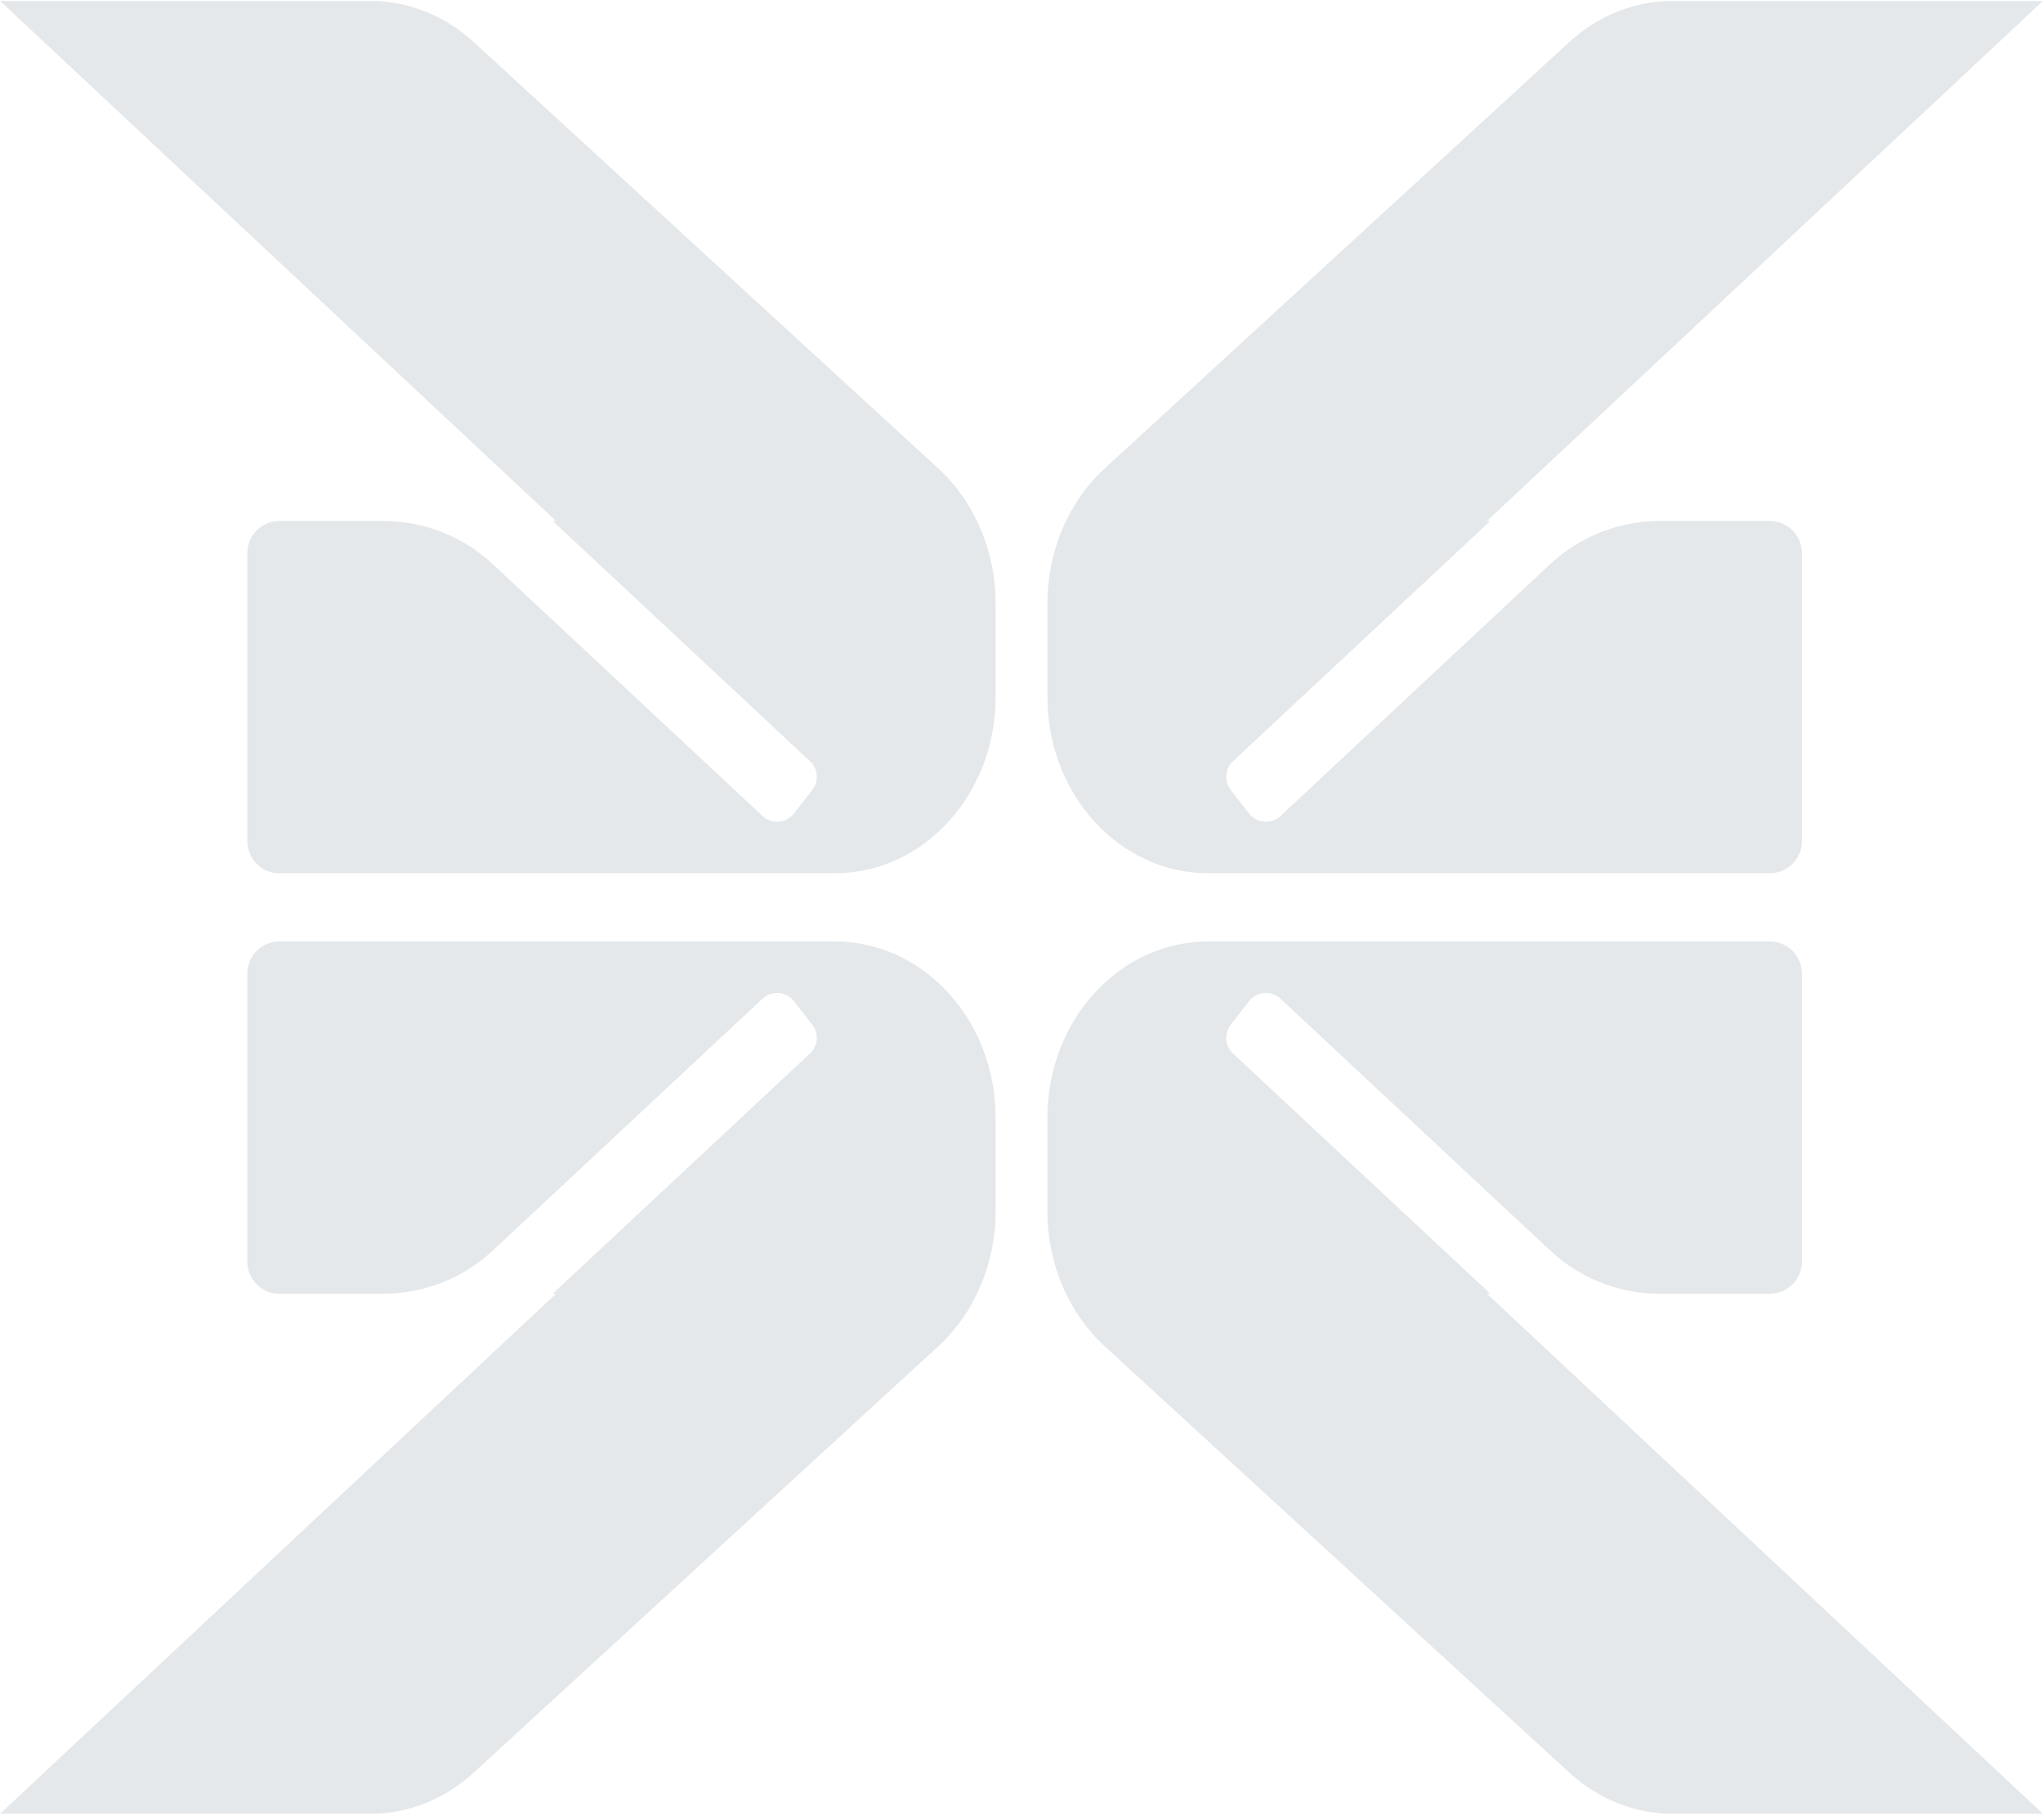 <?xml version="1.0" encoding="UTF-8"?> <svg xmlns="http://www.w3.org/2000/svg" width="284" height="253" viewBox="0 0 284 253" fill="none"><path d="M116.044 130.864C128.39 130.864 138.399 141.826 138.399 155.349V168.404C138.399 175.649 135.47 182.521 130.4 187.173L65.844 246.41C61.82 250.102 56.737 252.126 51.488 252.126H0L77.294 179.834H76.83L112.595 146.441C113.72 145.39 113.858 143.655 112.912 142.44L110.372 139.176C109.299 137.797 107.273 137.636 105.995 138.829L68.506 173.832C64.375 177.689 58.934 179.834 53.282 179.834H38.84C36.376 179.834 34.379 177.837 34.379 175.373V135.325C34.379 132.861 36.376 130.864 38.84 130.864H116.044ZM250.483 175.373C250.483 177.837 248.485 179.834 246.021 179.834H230.717C225.066 179.834 219.625 177.689 215.494 173.832L178.005 138.829C176.727 137.636 174.701 137.797 173.628 139.176L171.088 142.44C170.142 143.655 170.28 145.39 171.405 146.441L207.17 179.834H206.706L284 252.126H232.512C227.263 252.126 222.18 250.102 218.156 246.41L153.6 187.173C148.53 182.521 145.601 175.649 145.601 168.404V155.349C145.601 141.826 155.61 130.864 167.956 130.864H246.021C248.485 130.864 250.483 132.861 250.483 135.325V175.373ZM206.706 72.418H207.17L171.405 105.811C170.28 106.862 170.142 108.597 171.088 109.812L173.628 113.076C174.701 114.455 176.727 114.616 178.005 113.423L215.494 78.42C219.625 74.563 225.066 72.418 230.717 72.418H246.021C248.485 72.418 250.483 74.415 250.483 76.879V116.927C250.483 119.391 248.485 121.388 246.021 121.388H167.956C155.61 121.388 145.601 110.426 145.601 96.903V83.847C145.601 76.603 148.53 69.731 153.6 65.079L218.156 5.842C222.18 2.15 227.263 0.126 232.512 0.126H284L206.706 72.418ZM51.488 0.126C56.737 0.126 61.82 2.15 65.844 5.842L130.4 65.079C135.47 69.731 138.399 76.603 138.399 83.847V96.903C138.399 110.426 128.39 121.388 116.044 121.388H38.84C36.376 121.388 34.379 119.391 34.379 116.927V76.879C34.379 74.415 36.376 72.418 38.84 72.418H53.282C58.934 72.418 64.375 74.563 68.506 78.42L105.995 113.423C107.273 114.616 109.299 114.455 110.372 113.076L112.912 109.812C113.858 108.597 113.72 106.862 112.595 105.811L76.83 72.418H77.294L0 0.126H51.488Z" fill="#E5E8EA"></path></svg> 